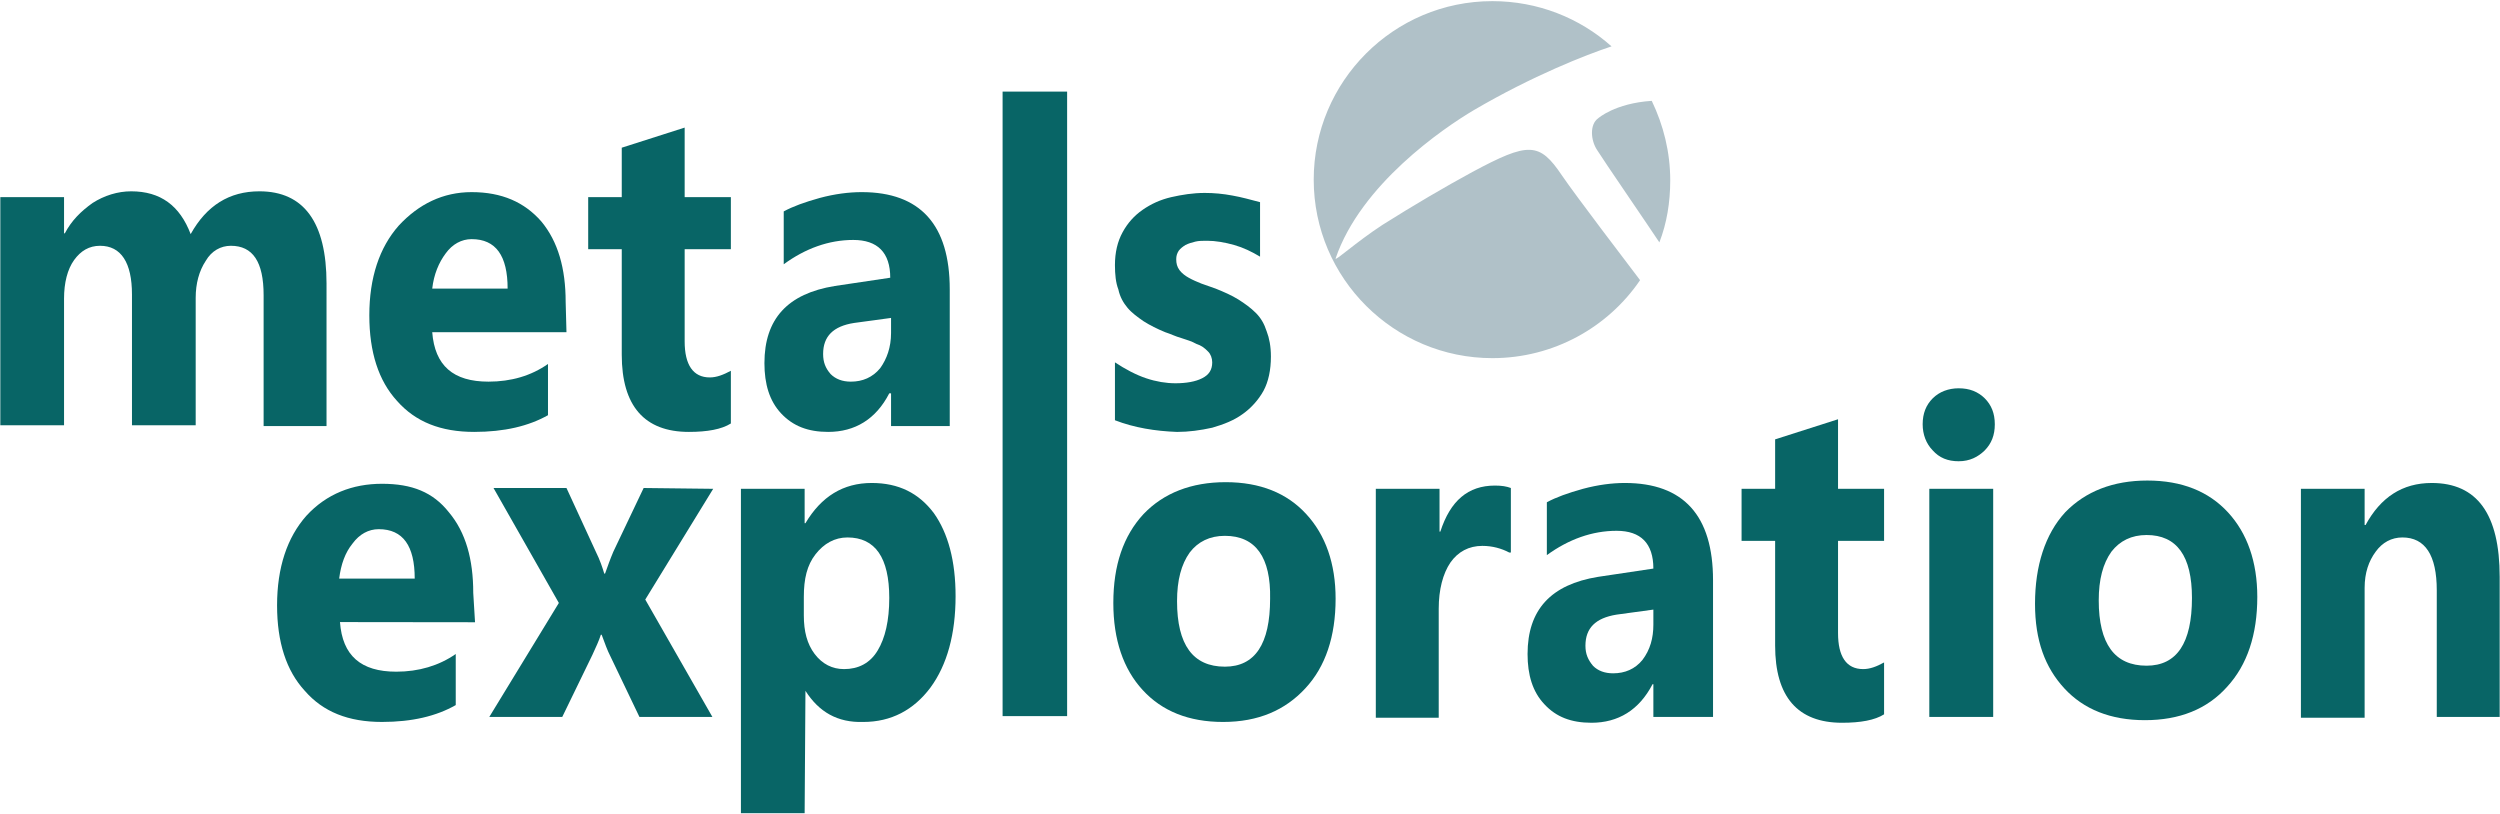 <svg version="1.2" xmlns="http://www.w3.org/2000/svg" viewBox="0 0 1542 502" width="1542" height="502">
	<title>metals_exploration_wht_new_logo-svg</title>
	<style>
		.s0 { fill: #086566 } 
		.s1 { fill: #b0c1c8 } 
	</style>
	<g>
		<path class="s0" d="m201.4 262.8h-38.8v-80.7c0-20.7-6.7-30.5-20.2-30.5-6.2 0-11.9 3.1-15.5 9.3-4.1 6.2-6.2 14-6.2 22.8v78.6h-39.3v-80.7c0-19.6-6.7-30-19.7-30-6.7 0-11.9 3.1-16 8.8-4.1 5.7-6.2 14-6.2 23.8v78.1h-39.3v-140.7h39.3v22.3h0.5c4.1-7.8 9.8-13.5 17.1-18.7 7.2-4.6 15.5-7.2 23.8-7.2 18.1 0 30 8.8 36.7 26.4 9.8-17.6 23.8-26.4 42.4-26.4 27.4 0 41.4 19.1 41.4 56.9z"/>
		<path fill-rule="evenodd" class="s0" d="m349.4 204.9h-82.8c1.6 20.6 12.9 30.5 34.7 30.5 13.9 0 26.3-3.6 36.7-10.9v31.6c-11.9 6.7-26.9 10.3-45.5 10.3-20.7 0-36.2-6.2-47.6-19.1q-17.1-18.7-17.1-52.8c0-23.2 6.2-41.8 18.1-55.3 12.4-13.4 27.4-20.7 45-20.7 18.6 0 32.6 6.2 43 18.1 10.3 12.4 15 29 15 49.7zm-36.3-26.9c0-20.2-7.2-30.5-22.2-30.5-6.2 0-11.9 3.1-16 8.8-4.2 5.6-7.3 12.9-8.3 21.7z"/>
		<path class="s0" d="m450.8 261.2c-5.7 3.6-14.5 5.2-25.9 5.2-27.4 0-41.4-16-41.4-47.6v-65.1h-20.7v-32.1h20.7v-30.5l38.8-12.4v42.9h28.5v32.1h-28.5v56.9c0 14.4 5.2 22.2 15.5 22.2 4.2 0 8.3-1.6 13-4.1z"/>
		<path fill-rule="evenodd" class="s0" d="m549.6 262.8v-20.2h-1.1c-8.2 16-21.2 23.8-37.7 23.8-12.4 0-21.7-3.6-29-11.4-7.2-7.7-10.3-18.1-10.3-31 0-27.4 14.4-42.9 43.4-47.6l34.2-5.1c0-15.5-7.8-23.3-22.8-23.3-15 0-29.5 5.2-42.9 15v-32.6c5.7-3.1 12.9-5.7 22.2-8.3 9.3-2.5 18.1-3.6 25.9-3.6 36.2 0 54.3 20.2 54.3 60v84.3zm0-57.4v-9.3l-22.8 3.1c-12.9 2-19.1 8.3-19.1 19.1 0 5.2 1.5 8.8 4.6 12.4q4.7 4.7 12.5 4.7c7.2 0 13.4-2.6 18.1-8.3 4.1-5.7 6.7-12.9 6.7-21.7z"/>
		<path class="s0" d="m658.2 56.5v385.2h-39.8v-385.2z"/>
		<path class="s0" d="m687.7 259.2v-35.7c6.2 4.1 12.9 7.7 19.2 9.8 6.2 2.1 12.4 3.1 18.1 3.1 6.7 0 12.4-1 16.5-3.1 4.2-2.1 6.2-5.2 6.2-9.8 0-2.6-1-5.2-2.6-6.7-2-2.1-4.1-3.7-7.2-4.7-2.6-1.5-6.2-2.6-9.3-3.6-3.6-1-6.7-2.6-9.9-3.6-5.1-2.1-9.3-4.2-13.4-6.8-3.6-2.5-7.2-5.1-9.8-8.2-2.6-3.1-4.7-6.7-5.7-11.4-1.6-4.1-2.1-9.3-2.1-15q0-11.6 4.7-20.2 4.6-8.5 12.4-13.9c5.2-3.6 10.8-6.2 17.6-7.8 6.7-1.5 13.4-2.6 20.7-2.6q8.5 0 17 1.6c5.7 1 11.4 2.6 17.1 4.1v33.6c-5.2-3.1-10.3-5.6-16-7.2-5.7-1.6-11.4-2.6-16.6-2.6-2.6 0-5.2 0-7.2 0.5-2.1 0.5-4.2 1.1-6.2 2.1-1.6 1-3.1 2.1-4.2 3.6-1 1.6-1.5 3.1-1.5 5.2 0 2.6 0.5 4.6 2 6.7 1.6 2.1 3.7 3.6 5.7 4.7 2.6 1.5 5.2 2.5 7.8 3.6 3.1 1 5.7 2.1 8.8 3.1 5.2 2.1 9.8 4.1 14 6.7 4.1 2.6 7.7 5.2 10.8 8.3 3.1 3.1 5.2 6.7 6.7 11.4 1.6 4.1 2.6 9.3 2.6 15.5 0 8.2-1.5 15.5-4.6 21.2-3.1 5.6-7.8 10.8-13 14.4-5.1 3.7-11.3 6.2-18.6 8.3-7.2 1.6-14.5 2.6-21.7 2.6-13.5-0.5-26.4-2.6-38.3-7.2z"/>
		<path fill-rule="evenodd" class="s0" d="m293 383.8l-83.3-0.1c1.5 20.7 12.9 30.6 34.7 30.6 13.9 0 26.3-3.7 36.7-10.9v31.5c-11.9 6.8-26.9 10.4-45.5 10.4-20.7 0-36.3-6.2-47.6-19.2q-17.1-18.6-17.1-52.7c0-23.3 6.2-41.9 18.1-55.3 12.4-13.5 28.5-19.7 46.6-19.7 18.6 0 31.5 5.2 41.3 17.6 10.4 12.4 15 29 15 49.7zm-37.2-26.9c0-20.2-7.2-30.5-22.2-30.5-6.3 0-11.9 3.1-16.1 8.8-4.6 5.6-7.2 12.9-8.3 21.7z"/>
		<path class="s0" d="m439.9 301.5l-41.9 68.3 41.4 72.4h-45l-18.1-37.8c-1.6-3.1-3.1-7.2-5.2-12.9h-0.5c-1.1 3.6-3.1 7.8-5.2 12.4l-18.6 38.3h-45l42.9-70.3-40.3-70.9h45l18.1 39.3c2.6 5.2 4.1 9.8 5.2 13.5h0.5c1.5-4.2 3.1-8.8 5.1-13.5l18.7-39.3z"/>
		<path fill-rule="evenodd" class="s0" d="m496.8 426.1l-0.5 75.5h-39.3v-200.1h39.3v21.2h0.5c9.8-16.5 23.3-24.8 40.9-24.8 16.5 0 29 6.2 38.3 18.6 8.8 12.4 13.4 29.5 13.4 51.2 0 23.3-5.2 42.4-15.5 56.4-10.4 13.9-24.3 21.2-41.4 21.2-16 0.5-27.4-6.2-35.7-19.2zm-1-57.9v11.4c0 9.8 2 17.6 6.7 23.8 4.7 6.2 10.9 9.3 18.1 9.3 8.8 0 16-3.6 20.7-11.4 4.7-7.7 7.2-18.6 7.2-32.5 0-24.9-8.7-37.3-25.8-37.3-7.8 0-14.5 3.7-19.7 10.4-5.2 6.7-7.2 15-7.2 26.3z"/>
		<path fill-rule="evenodd" class="s0" d="m754.4 445.3c-21.2 0-37.7-6.7-49.6-19.7-11.9-12.9-18.1-31-18.1-53.7 0-23.3 6.2-41.4 18.6-54.8 12.4-13 29.5-19.7 50.7-19.7 21.2 0 37.8 6.7 49.7 19.7 11.9 12.9 18.1 30.5 18.1 52.2 0 23.2-6.2 41.9-18.7 55.3-12.4 13.4-28.9 20.7-50.7 20.7zm1.1-114.8c-9.3 0-16.6 3.6-21.7 10.3-5.2 7.3-7.8 17.1-7.8 30q0 40.4 29.5 40.4 27.9 0 27.9-41.9c0.5-25.4-8.8-38.8-27.9-38.8z"/>
		<path class="s0" d="m930.9 340.8c-4.7-2.5-10.4-4.1-16.6-4.1-8.3 0-15 3.6-19.7 10.3-4.6 6.8-7.2 16.6-7.2 28.5v67.2h-38.8v-141.2h39.3v26.4h0.5c6.2-19.1 17.1-28.4 33.7-28.4 4.1 0 7.2 0.5 9.8 1.5v39.8z"/>
		<path fill-rule="evenodd" class="s0" d="m1056.6 442.2h-36.8v-20.2h-0.5c-8.3 16-21.2 23.8-37.7 23.8-12.5 0-21.8-3.6-29-11.4-7.3-7.7-10.4-18.1-10.4-31 0-27.4 14.5-42.9 43.5-47.6l34.1-5.1c0-15.5-7.7-23.3-22.7-23.3-15 0-29.5 5.2-43 15v-32.6c5.7-3.1 13-5.7 22.3-8.3 9.3-2.5 18.1-3.6 25.8-3.6 36.3 0 54.4 20.2 54.4 60zm-36.8-56.9v-9.3l-22.7 3.1c-13 2.1-19.2 8.3-19.2 19.2 0 5.1 1.6 8.7 4.7 12.4q4.6 4.6 12.4 4.6c7.2 0 13.5-2.6 18.1-8.3 4.7-6.2 6.7-13.4 6.7-21.7z"/>
		<path class="s0" d="m1162.1 440.6c-5.7 3.6-14.5 5.2-25.9 5.2-27.4 0-41.3-16-41.3-47.6v-64.6h-20.7v-32.1h20.7v-30.5l38.8-12.4v42.9h28.4v32.1h-28.4v56.9c0 14.4 5.1 22.2 15.5 22.2 4.1 0 8.2-1.5 12.9-4.1z"/>
		<path class="s0" d="m1208.1 284.5c-6.7 0-11.9-2.1-16-6.7-4.1-4.2-6.2-9.9-6.2-16.1 0-6.7 2.1-11.9 6.2-16 4.1-4.1 9.8-6.2 16-6.2 6.8 0 11.9 2.1 16.1 6.2 4.1 4.1 6.2 9.3 6.2 16 0 6.8-2.1 11.9-6.2 16.1-4.2 4.1-9.3 6.7-16.1 6.7zm20.7 157.7h-38.8v-140.7h39.4v140.7z"/>
		<path fill-rule="evenodd" class="s0" d="m1323 444.2c-21.2 0-37.8-6.7-49.7-19.6-11.9-12.9-18.1-29.5-18.1-52.2 0-23.3 6.2-42.9 18.6-56.4 12.5-12.9 29.5-19.6 50.7-19.6 21.3 0 37.8 6.7 49.7 19.6 11.9 12.9 18.1 30.5 18.1 52.2 0 23.3-6.2 41.9-18.6 55.4-12.4 13.9-29.5 20.6-50.7 20.6zm1-114.2c-9.3 0-16.5 3.6-21.7 10.3-5.2 7.3-7.8 17.1-7.8 30q0 40.3 29.5 40.3 28 0 28-41.8 0-38.8-28-38.8z"/>
		<path class="s0" d="m1541.8 442.2h-38.8v-78.1c0-21.7-7.2-32.6-21.2-32.6-6.7 0-12.4 3.1-16.5 8.8-4.2 5.7-6.8 12.9-6.8 22.3v80.1h-39.3v-141.2h39.3v22.3h0.6c9.3-17.1 22.7-25.9 40.8-25.9 28 0 41.9 19.2 41.9 57.9z"/>
	</g>
	<path fill-rule="evenodd" class="s1" d="m1011.6 172.8c-19.7 29-53.3 48.1-91.1 48.1-60.5 0-110.2-49.1-110.2-110.1 0-60.5 49.2-110.1 110.2-110.1 27.9 0 53.8 10.3 73.5 27.9-15.5 5.1-48.7 18.1-84.9 39.3-19.1 11.3-69.8 46-85.3 91.5-0.5 2 12.4-9.9 28.9-20.7 19.7-12.4 38.3-23.3 55.4-32.6 34.7-18.6 41.4-18.6 55.3 2.1 8.8 12.9 40.4 54.3 48.2 64.6zm7.2-110.6c7.2 15 11.4 31.5 11.4 49.1 0 13.4-2.1 26.4-6.7 38.2-5.7-8.7-35.2-51.7-38.3-56.8-4.2-6.2-4.7-16 0.5-19.7 0 0 10.3-9.3 33.1-10.8z"/>
</svg>